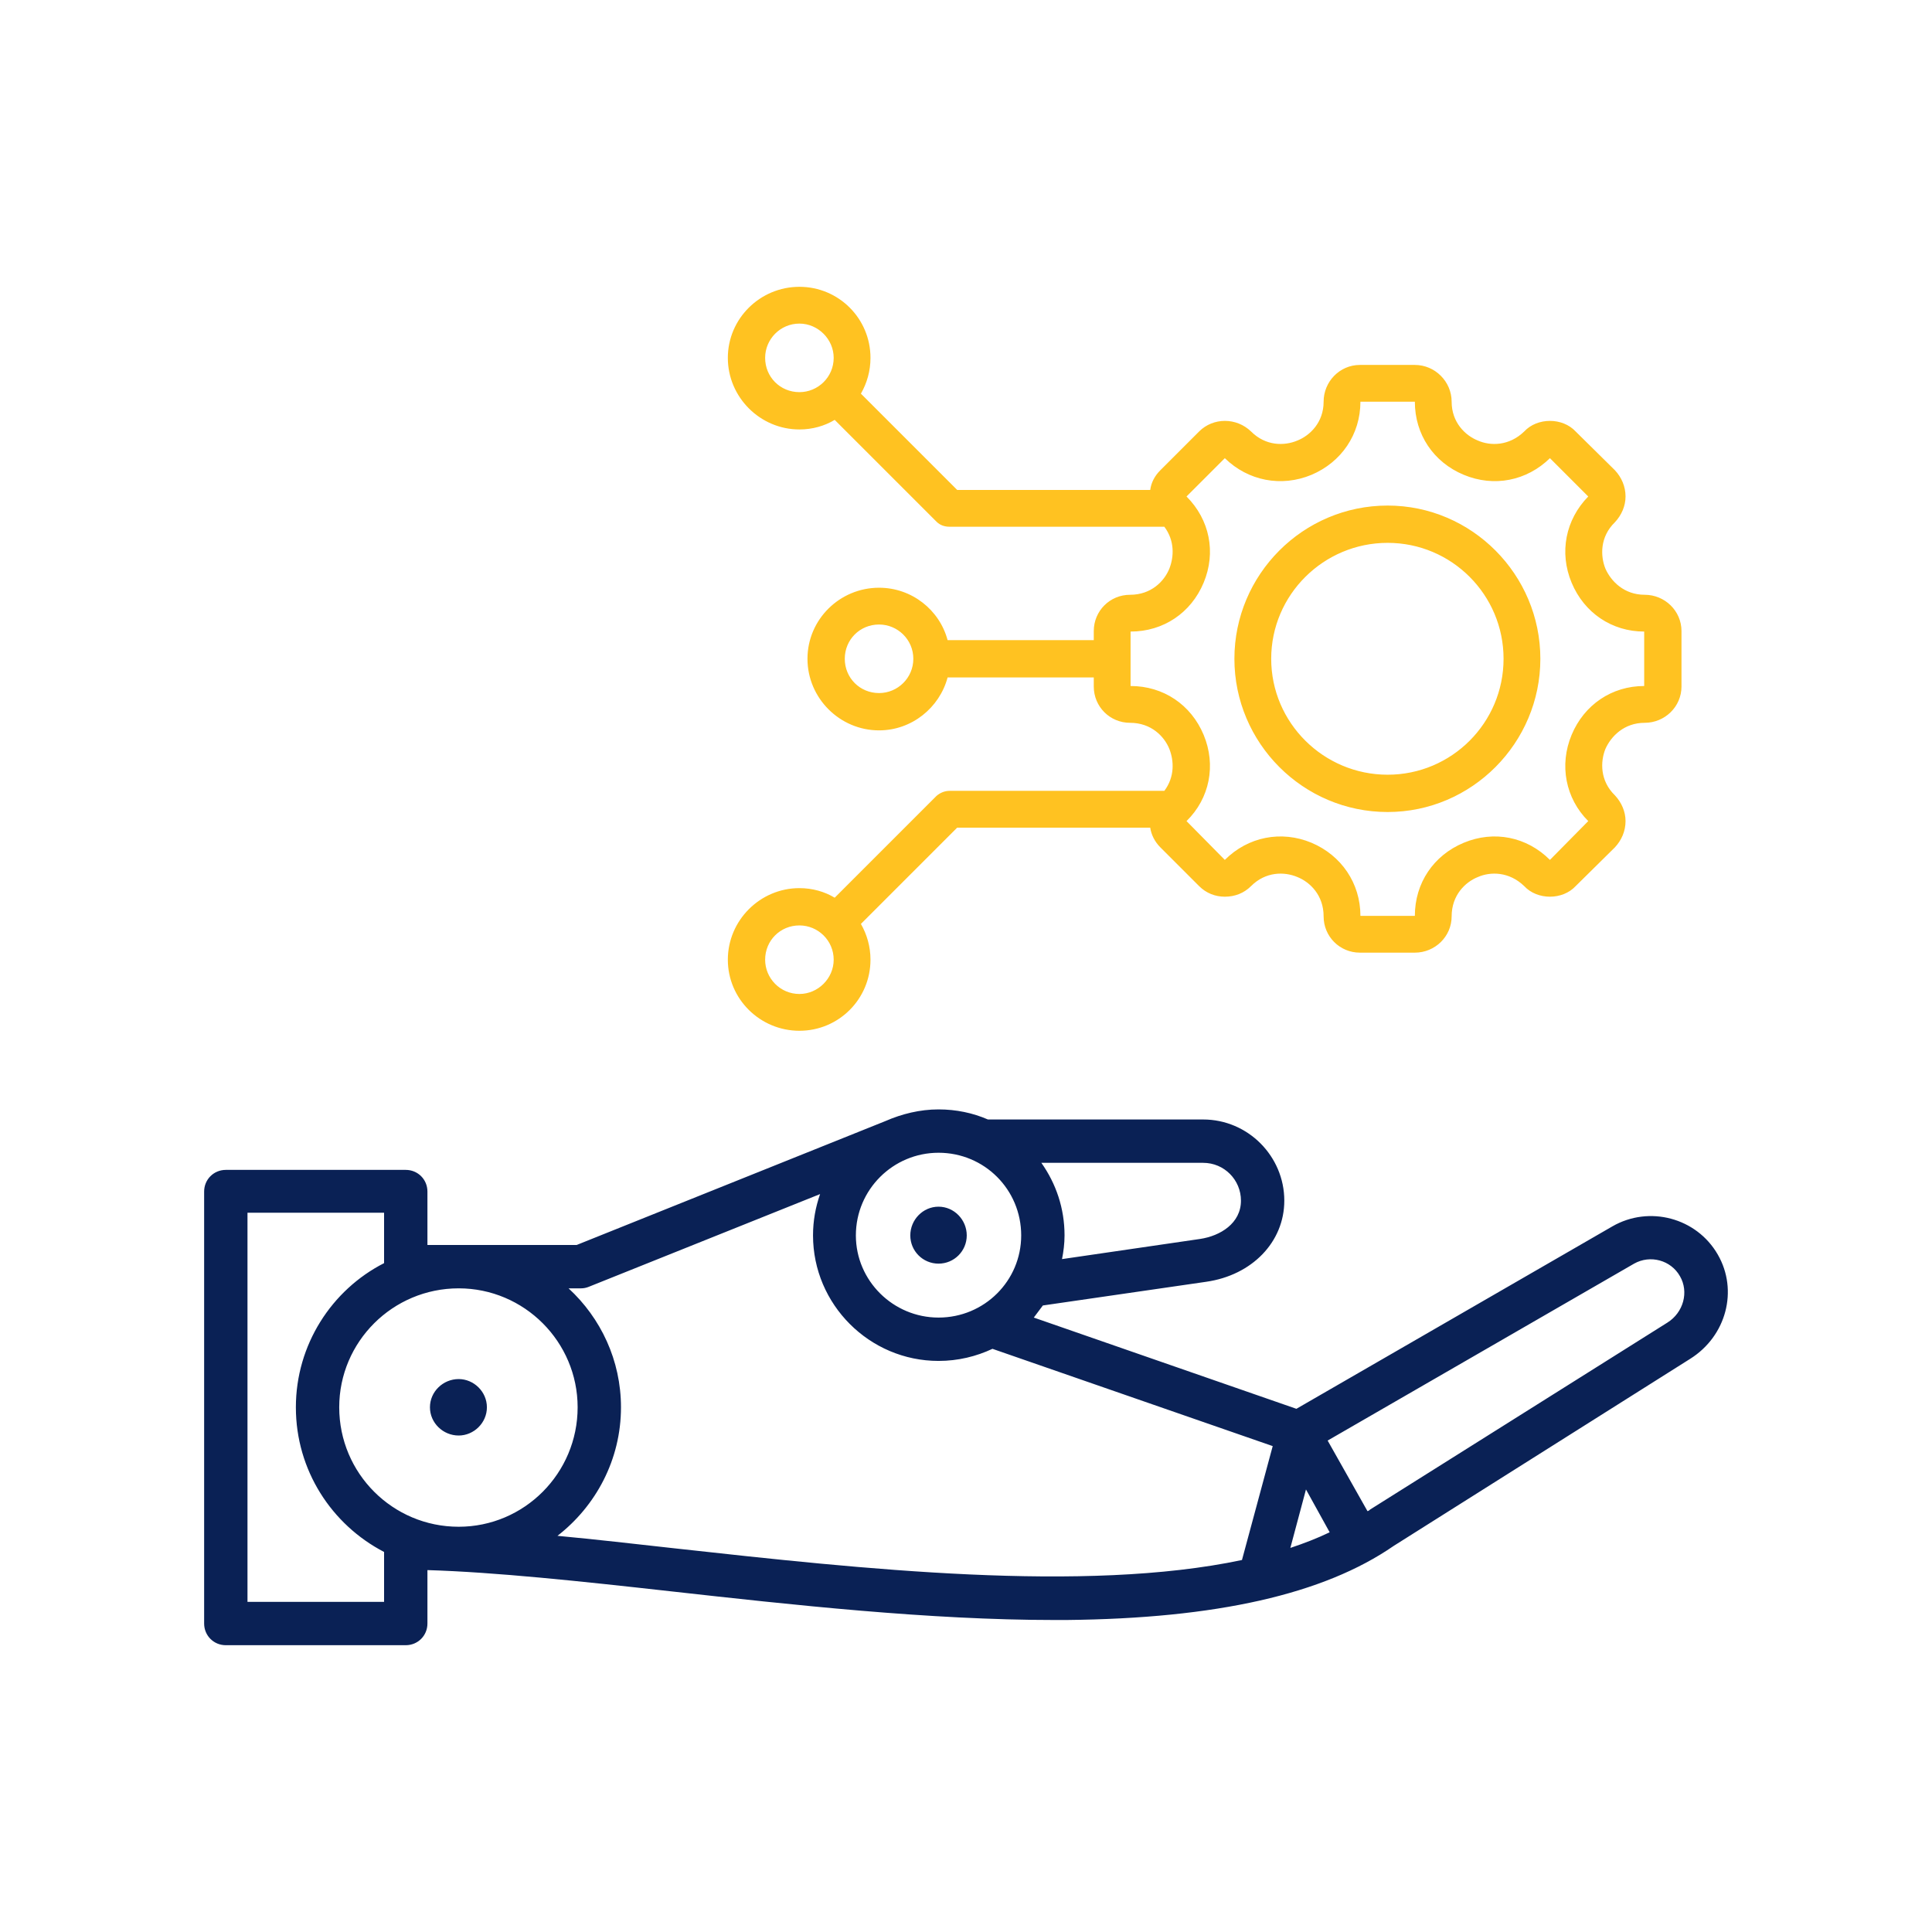 <?xml version="1.0" encoding="UTF-8"?>
<!DOCTYPE svg PUBLIC "-//W3C//DTD SVG 1.1//EN" "http://www.w3.org/Graphics/SVG/1.1/DTD/svg11.dtd">
<!-- Creator: CorelDRAW 2019 (64-Bit) -->
<svg xmlns="http://www.w3.org/2000/svg" xml:space="preserve" width="640px" height="640px" version="1.1" style="shape-rendering:geometricPrecision; text-rendering:geometricPrecision; image-rendering:optimizeQuality; fill-rule:evenodd; clip-rule:evenodd"
viewBox="0 0 38.33 38.33"
 xmlns:xlink="http://www.w3.org/1999/xlink">
 <defs>
  <style type="text/css">
   <![CDATA[
    .fil0 {fill:none}
    .fil2 {fill:#0A2155;fill-rule:nonzero}
    .fil1 {fill:#FFC221;fill-rule:nonzero}
   ]]>
  </style>
 </defs>
 <g id="Layer_x0020_1">
  <rect class="fil0" width="38.33" height="38.33"/>
 </g>
 <g id="Layer_x0020_3">
  <g id="_2392898396112">
   <path class="fil1" d="M18.84 15.69c-0.1,0 -0.19,0.04 -0.26,0.1l-2.02 2.02c-0.2,-0.12 -0.44,-0.19 -0.7,-0.19 -0.78,0 -1.42,0.64 -1.42,1.42 0,0.78 0.64,1.41 1.42,1.41 0.78,0 1.41,-0.63 1.41,-1.41 0,-0.26 -0.07,-0.5 -0.19,-0.71l1.91 -1.91 3.83 0c0.02,0.14 0.09,0.28 0.2,0.39l0.77 0.77c0.14,0.14 0.32,0.21 0.51,0.21 0.2,0 0.38,-0.07 0.52,-0.21 0.29,-0.29 0.66,-0.29 0.92,-0.18 0.25,0.1 0.52,0.36 0.52,0.78 0,0.4 0.32,0.72 0.72,0.72l1.09 0c0.4,0 0.73,-0.32 0.73,-0.72 0,-0.42 0.27,-0.68 0.52,-0.78 0.25,-0.11 0.62,-0.11 0.92,0.18 0.13,0.14 0.32,0.21 0.51,0.21 0.19,0 0.38,-0.07 0.51,-0.21l0.78 -0.77c0.13,-0.14 0.21,-0.32 0.21,-0.52 0,-0.19 -0.08,-0.37 -0.21,-0.51 -0.3,-0.29 -0.29,-0.67 -0.19,-0.92 0.11,-0.25 0.37,-0.52 0.78,-0.52 0.4,0 0.73,-0.32 0.73,-0.72l0 -1.1c0,-0.4 -0.33,-0.72 -0.73,-0.72 -0.41,0 -0.67,-0.27 -0.78,-0.52 -0.1,-0.25 -0.11,-0.63 0.19,-0.92 0.13,-0.14 0.21,-0.32 0.21,-0.51 0,-0.2 -0.08,-0.38 -0.21,-0.52l-0.78 -0.77c-0.13,-0.14 -0.32,-0.21 -0.51,-0.21 -0.19,0 -0.38,0.07 -0.51,0.21 -0.3,0.29 -0.67,0.29 -0.92,0.18 -0.25,-0.1 -0.52,-0.36 -0.52,-0.77 0,-0.4 -0.33,-0.73 -0.73,-0.73l-1.09 0c-0.4,0 -0.72,0.33 -0.72,0.73 0,0.41 -0.27,0.67 -0.52,0.77 -0.26,0.11 -0.63,0.11 -0.92,-0.18 -0.29,-0.28 -0.75,-0.28 -1.03,0l-0.77 0.77c-0.11,0.11 -0.18,0.24 -0.2,0.39l-3.83 0 -1.91 -1.91c0.12,-0.21 0.19,-0.45 0.19,-0.71 0,-0.78 -0.63,-1.41 -1.41,-1.41 -0.78,0 -1.42,0.63 -1.42,1.41 0,0.78 0.64,1.42 1.42,1.42 0.26,0 0.5,-0.07 0.7,-0.19l2.02 2.02c0.07,0.07 0.16,0.1 0.26,0.1l4.26 0c0.21,0.28 0.19,0.6 0.1,0.83 -0.1,0.25 -0.36,0.52 -0.78,0.52 -0.4,0 -0.72,0.32 -0.72,0.72l0 0.18 -2.9 0c-0.16,-0.6 -0.71,-1.04 -1.36,-1.04 -0.78,0 -1.42,0.63 -1.42,1.41 0,0.78 0.64,1.42 1.42,1.42 0.65,0 1.2,-0.45 1.36,-1.05l2.9 0 0 0.18c0,0.4 0.32,0.72 0.72,0.72 0.42,0 0.68,0.27 0.78,0.52 0.09,0.23 0.11,0.55 -0.1,0.83l-4.26 0 0 0zm-2.98 4.03c-0.38,0 -0.68,-0.31 -0.68,-0.68 0,-0.38 0.3,-0.68 0.68,-0.68 0.37,0 0.68,0.3 0.68,0.68 0,0.37 -0.31,0.68 -0.68,0.68zm0 -11.94c-0.38,0 -0.68,-0.3 -0.68,-0.68 0,-0.37 0.3,-0.68 0.68,-0.68 0.37,0 0.68,0.31 0.68,0.68 0,0.38 -0.31,0.68 -0.68,0.68zm1.58 5.97c-0.38,0 -0.68,-0.3 -0.68,-0.68 0,-0.38 0.3,-0.68 0.68,-0.68 0.37,0 0.68,0.3 0.68,0.68 0,0.38 -0.31,0.68 -0.68,0.68zm4.99 -0.14l0 -1.08c0.65,0 1.2,-0.37 1.45,-0.97 0.25,-0.6 0.12,-1.25 -0.34,-1.71l0.76 -0.76c0.46,0.45 1.12,0.58 1.72,0.33 0.59,-0.25 0.97,-0.8 0.97,-1.45l1.08 0c0,0.65 0.37,1.2 0.97,1.45 0.6,0.25 1.25,0.12 1.71,-0.33l0.76 0.76c-0.45,0.46 -0.58,1.11 -0.33,1.71 0.25,0.6 0.8,0.97 1.44,0.97l0 1.08c-0.64,0 -1.19,0.37 -1.44,0.97 -0.25,0.6 -0.12,1.26 0.33,1.71l-0.76 0.77c-0.46,-0.46 -1.11,-0.59 -1.71,-0.34 -0.6,0.25 -0.97,0.8 -0.97,1.45l-1.08 0c0,-0.65 -0.38,-1.2 -0.97,-1.45 -0.6,-0.25 -1.26,-0.12 -1.72,0.34l-0.76 -0.77c0.46,-0.45 0.59,-1.11 0.34,-1.71 -0.25,-0.6 -0.8,-0.97 -1.45,-0.97zm5.1 2.5c1.67,0 3.03,-1.37 3.03,-3.04 0,-1.67 -1.36,-3.04 -3.03,-3.04 -1.68,0 -3.04,1.37 -3.04,3.04 0,1.67 1.36,3.04 3.04,3.04zm0 -5.34c1.27,0 2.3,1.03 2.3,2.3 0,1.27 -1.03,2.3 -2.3,2.3 -1.27,0 -2.31,-1.03 -2.31,-2.3 0,-1.27 1.04,-2.3 2.31,-2.3z"/>
   <path class="fil2" d="M34.08 24.89c-0.42,-0.73 -1.36,-0.98 -2.09,-0.56l-6.27 3.62 -5.21 -1.81c0.06,-0.08 0.12,-0.16 0.18,-0.24l3.24 -0.47c0.91,-0.13 1.55,-0.79 1.55,-1.61 0,-0.88 -0.72,-1.61 -1.61,-1.61l-4.27 0c-0.3,-0.13 -0.63,-0.2 -0.98,-0.2 -0.37,0 -0.73,0.09 -1.05,0.23l0 0 -6.13 2.46 -2.96 0 0 -1.06c0,-0.24 -0.19,-0.43 -0.43,-0.43l-3.57 0c-0.24,0 -0.43,0.19 -0.43,0.43l0 8.57c0,0.24 0.19,0.43 0.43,0.43l3.57 0c0.24,0 0.43,-0.19 0.43,-0.43l0 -1.06c1.34,0.04 3.03,0.22 4.82,0.42 2.42,0.27 5.14,0.57 7.62,0.57 0.08,0 0.16,0 0.24,0 2.97,-0.03 5.1,-0.51 6.49,-1.47l5.88 -3.71c0.72,-0.45 0.96,-1.36 0.55,-2.07zm-8.17 4.66l0.47 0.85c-0.25,0.12 -0.51,0.22 -0.78,0.31l0.31 -1.16zm-1.29 -5.73c0,0.45 -0.41,0.7 -0.81,0.76l-2.74 0.4c0.03,-0.15 0.05,-0.31 0.05,-0.47 0,-0.54 -0.17,-1.03 -0.46,-1.44l3.21 0c0.42,0 0.75,0.34 0.75,0.75zm-4.36 0.69c0,0.9 -0.73,1.63 -1.64,1.63 -0.9,0 -1.64,-0.73 -1.64,-1.63 0,-0.91 0.74,-1.64 1.64,-1.64 0.91,0 1.64,0.73 1.64,1.64zm-8.8 3.41c0,1.31 -1.06,2.37 -2.36,2.37 -1.31,0 -2.37,-1.06 -2.37,-2.37 0,-1.3 1.06,-2.36 2.37,-2.36 1.3,0 2.36,1.06 2.36,2.36zm-6.55 3.86l0 -7.72 2.71 0 0 1c-1.04,0.53 -1.75,1.62 -1.75,2.86 0,1.25 0.71,2.33 1.75,2.87l0 0.99 -2.71 0zm8.49 -1.06c-0.81,-0.09 -1.59,-0.18 -2.34,-0.25 0.76,-0.59 1.26,-1.51 1.26,-2.55 0,-0.93 -0.4,-1.77 -1.04,-2.36l0.25 0c0.05,0 0.1,-0.01 0.15,-0.03l4.59 -1.84c-0.09,0.26 -0.14,0.53 -0.14,0.82 0,1.37 1.12,2.49 2.49,2.49 0.39,0 0.75,-0.09 1.07,-0.24l5.56 1.93 -0.61 2.26c-3.13,0.66 -7.53,0.18 -11.24,-0.23zm19.68 -4.48l-5.9 3.71c0,0 -0.01,0.01 -0.01,0.01 -0.01,0.01 -0.03,0.02 -0.04,0.02l-0.79 -1.4 6.08 -3.51c0.32,-0.18 0.73,-0.07 0.91,0.25 0.18,0.31 0.07,0.72 -0.25,0.92zm-15.02 -1.73c0,-0.31 0.25,-0.57 0.56,-0.57 0.31,0 0.56,0.26 0.56,0.57 0,0.31 -0.25,0.56 -0.56,0.56 -0.31,0 -0.56,-0.25 -0.56,-0.56zm-9.53 3.41c0,-0.31 0.26,-0.56 0.57,-0.56 0.3,0 0.56,0.25 0.56,0.56 0,0.31 -0.26,0.56 -0.56,0.56 -0.31,0 -0.57,-0.25 -0.57,-0.56z"/>
  </g>
 </g>
</svg>
